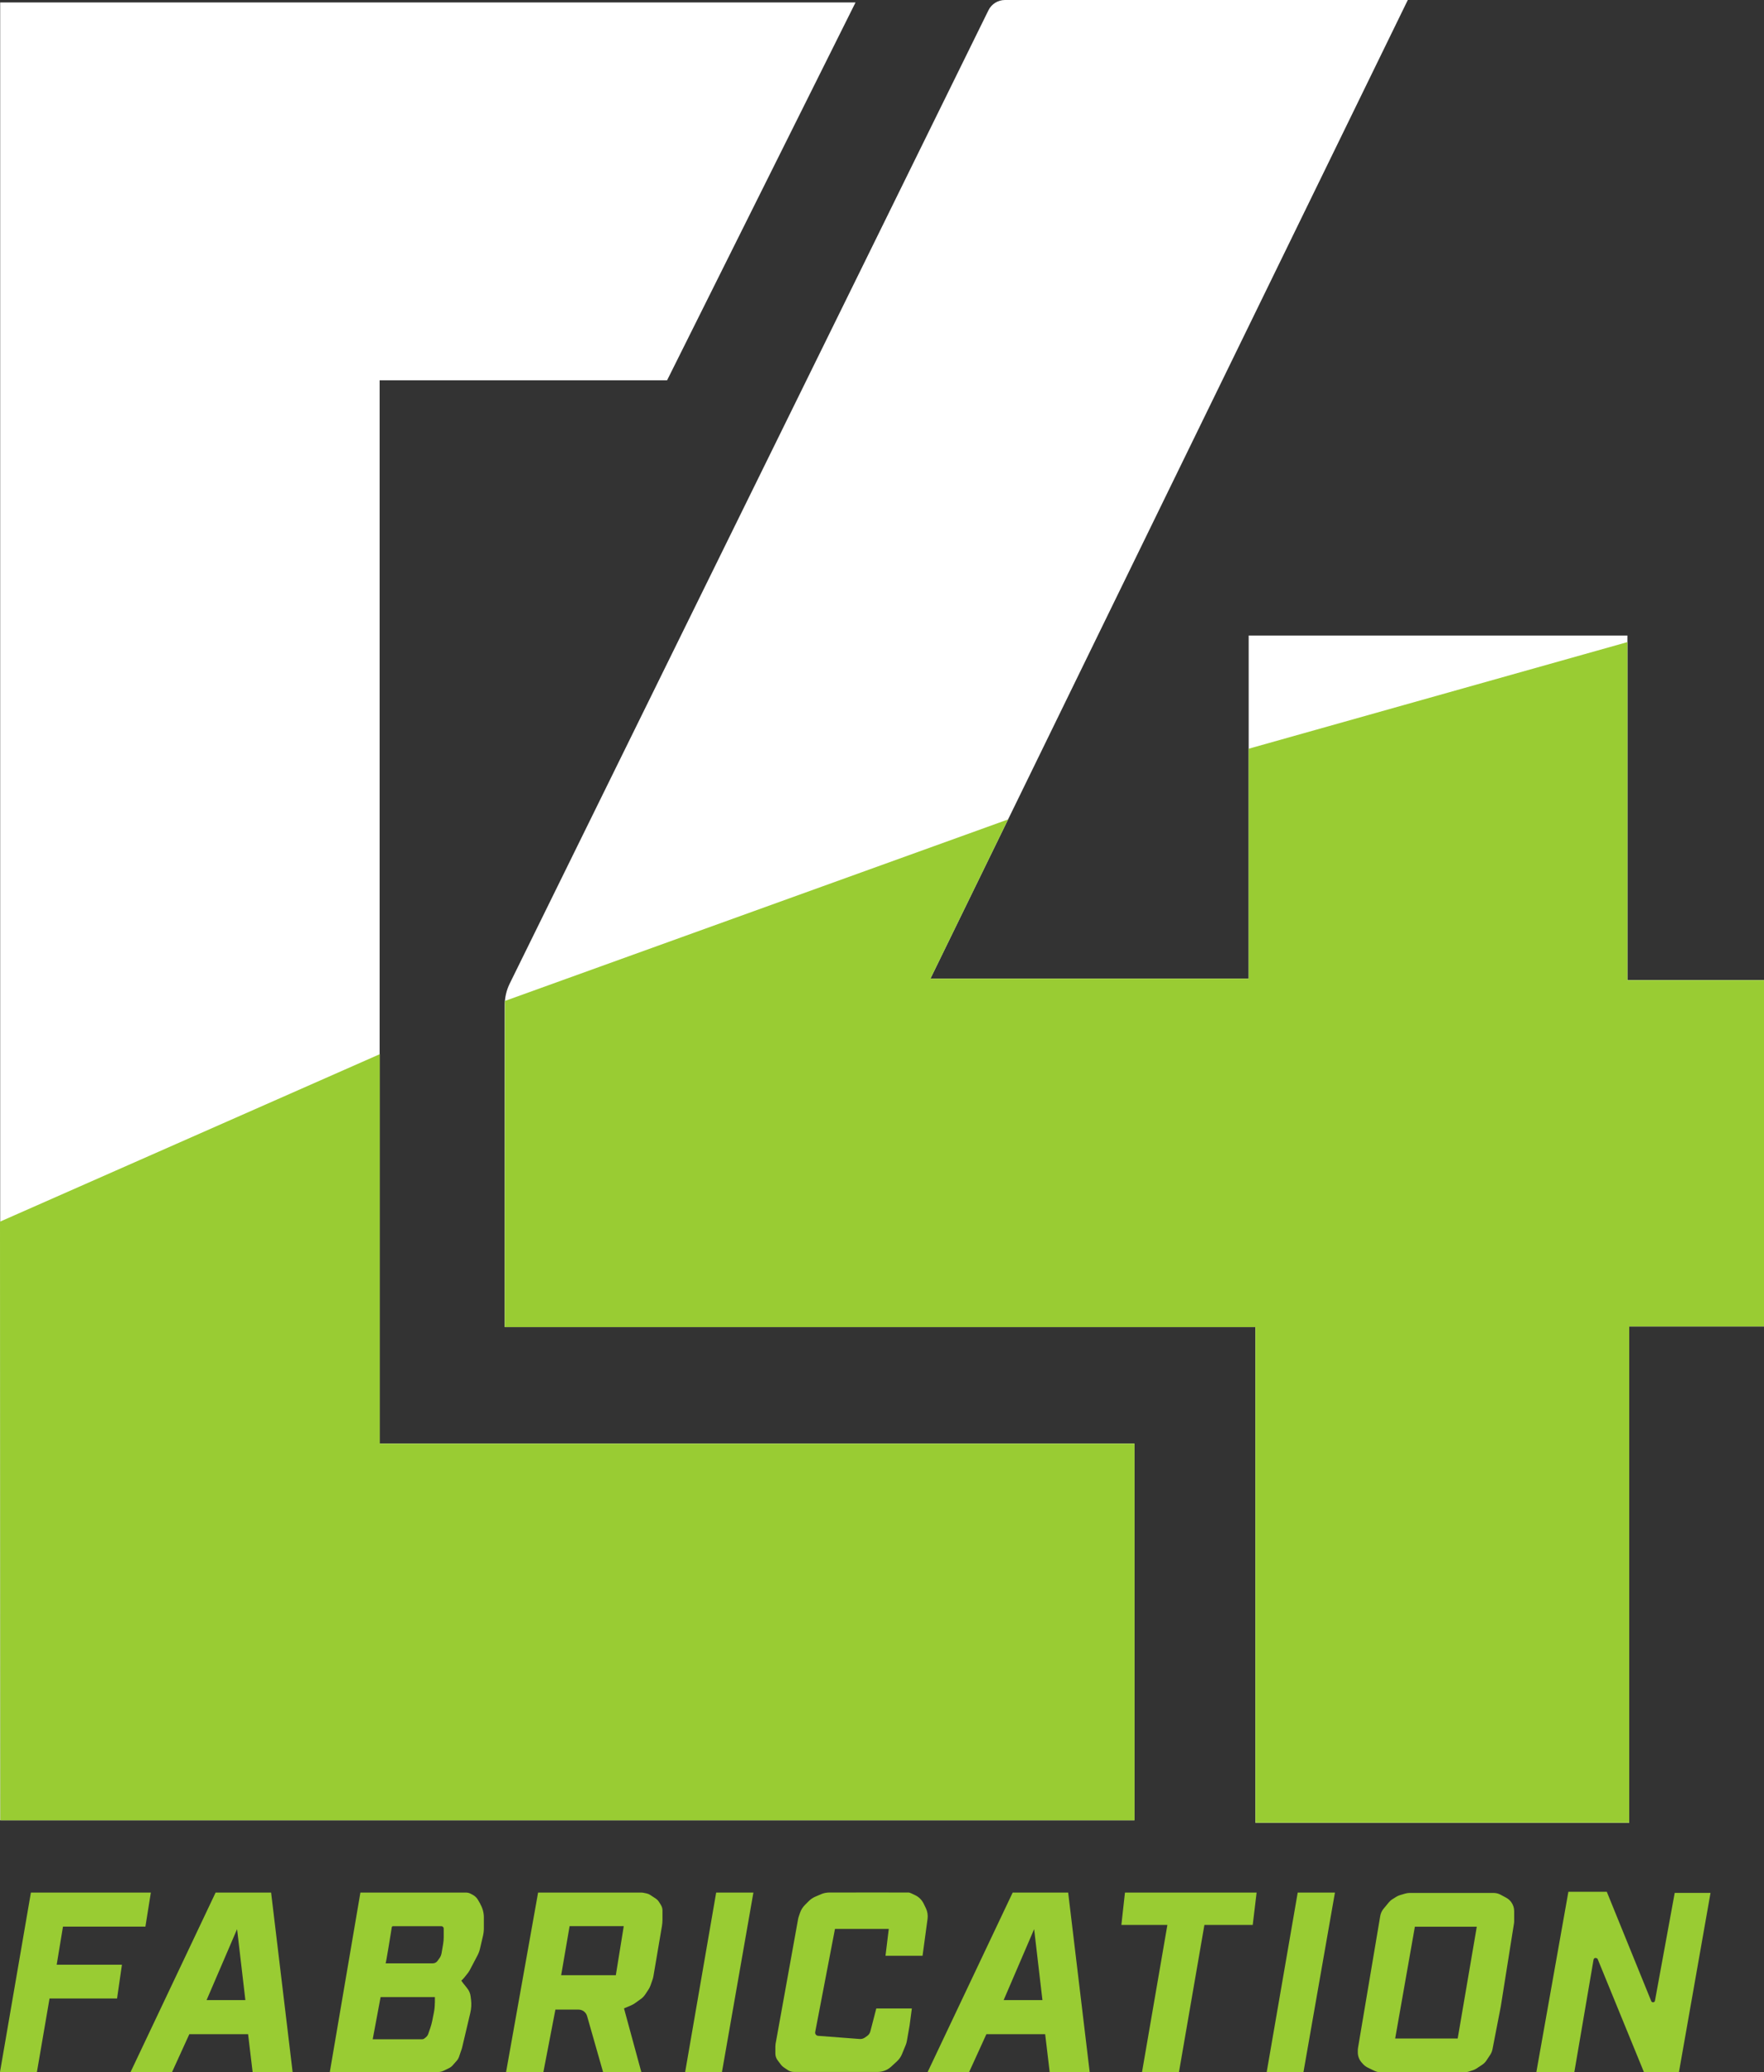 <svg viewBox="0 0 496.07 582.88" xmlns="http://www.w3.org/2000/svg" id="Layer_2">
  <rect x="0" y="0" width="496.07" height="582.88" fill="#333333" stroke="none"/>
  <defs>
    <style>
      .cls-1 {
        fill: #fff;
      }

      .cls-2 {
        fill: #9c3;
      }
    </style>
  </defs>
  <g data-name="Layer_1" id="Layer_1-2">
    <g>
      <path d="M218.08,575.02l6.35-35.2c.05-.3.13-.59.23-.87l.32-.94c.29-.83.76-1.59,1.39-2.22l1.09-1.09c.53-.53,1.15-.95,1.84-1.24l1.61-.69c.72-.31,1.49-.46,2.28-.47,4.72,0,21.95-.02,22.39,0,.24.01,1.04.38,1.81.76,1.05.51,1.89,1.37,2.39,2.42l.61,1.27c.43.91.59,1.93.46,2.93l-1.41,10.41h-10.42l.92-7.55h-15.13l-5.56,28.99c-.1.54.28,1.04.83,1.08l11.67.89c.52.04,1.04-.1,1.47-.4l.65-.46c.44-.31.76-.77.89-1.29l1.67-6.44h10l-.63,4.75-.77,4.39c-.07.4-.18.8-.34,1.18l-1.04,2.53c-.31.76-.78,1.44-1.38,1.99l-1.64,1.52c-.54.5-1.18.89-1.87,1.15h0c-.63.23-1.29.35-1.96.35h-23.51c-.64,0-1.26-.19-1.79-.55l-1.13-.77c-.29-.2-.54-.44-.75-.72l-.93-1.23c-.42-.55-.64-1.22-.64-1.91v-2.03c0-.19.02-.38.05-.56Z" class="cls-2"></path>
      <path d="M425.6,536.22c-.13-.42-.33-.81-.58-1.17-.38-.54-.88-.98-1.46-1.29l-1.54-.83c-.62-.34-1.32-.51-2.03-.51h-23.57c-.41,0-.81.06-1.21.17l-1.49.44c-.38.11-.74.27-1.07.48l-1.08.68c-.39.24-.73.55-1.02.9l-1.48,1.79c-.48.58-.79,1.27-.92,2.01l-6.25,37.1c-.04.23-.06.47-.06.71v.58c0,1.05.39,2.06,1.09,2.85l.36.4c.37.41.82.75,1.31,1l1.89.92c.58.28,1.22.43,1.87.43h23.36c.45,0,.9-.07,1.33-.21l1.14-.37c.36-.12.7-.28,1.02-.49l1.59-1.05c.49-.32.9-.74,1.22-1.22l1.06-1.6c.31-.47.52-.99.63-1.54l2.33-12,3.72-23.41c.04-.22.05-.44.05-.67v-2.79c0-.44-.07-.88-.2-1.3ZM409.92,573.37h-17.57l5.54-31.45h17.41l-5.37,31.45Z" class="cls-2"></path>
      <path d="M432.05,582.88h10.67l5.42-31.73c.06-.32.39-.52.7-.42l.24.08c.1.03.17.1.21.2l13.04,31.87h9.81l8.89-50.47h-10.07l-5.56,30.37c-.02.13-.1.24-.21.3l-.1.05c-.12.07-.26.08-.39.02l-.1-.04c-.11-.05-.19-.13-.23-.24l-12.51-30.78h-10.8l-9.02,50.78Z" class="cls-2"></path>
      <g>
        <polygon points=".05 511.99 319.01 511.99 319.01 406.04 106.76 406.04 106.76 106.96 187.6 106.96 240.59 .69 .05 .69 .05 511.99" class="cls-1"></polygon>
        <polygon points="0 343.61 106.81 296.5 106.81 406.04 319.06 406.04 319.06 511.99 .09 511.99 0 343.61" class="cls-2"></polygon>
      </g>
      <g>
        <path d="M353.05,373.25v139.42h105.12v-139.59h37.9v-97.4h-38.41v-96.92h-106.51v96.5h-89.5L395.9,0h-113.29c-1.97,0-3.77,1.12-4.64,2.89l-134.63,273.76c-.92,1.88-1.4,3.94-1.4,6.04v90.57h211.1Z" class="cls-1"></path>
        <polygon points="142 281.53 283.49 230.48 261.65 275.26 351.15 275.26 351.15 210.59 457.66 180.6 457.66 275.68 496.07 275.68 496.07 373.08 458.17 373.08 458.17 512.67 353.05 512.67 353.05 373.25 141.95 373.25 142 281.53" class="cls-2"></polygon>
      </g>
      <polygon points="0 582.79 8.69 532.32 42.42 532.32 40.89 541.9 17.71 541.9 15.94 552.61 34.29 552.61 32.92 562.11 13.93 562.11 10.38 582.79 0 582.79" class="cls-2"></polygon>
      <path d="M76.24,532.32h-15.61l-23.91,50.47h11.67l4.85-10.64h16.53l1.27,10.64h11.25l-6.05-50.47ZM58.1,562.55l8.57-19.95,2.33,19.95h-10.9Z" class="cls-2"></path>
      <path d="M135.11,535.58l-.68-1.19c-.36-.63-.9-1.14-1.54-1.47l-.6-.31c-.37-.19-.78-.29-1.19-.29h-29.75l-8.6,50.47h30.5c.51,0,1.01-.12,1.47-.34l1.54-.75c.4-.19.76-.47,1.05-.8l1.2-1.36c.24-.28.43-.6.55-.95l.8-2.34c.04-.12.07-.24.1-.36l2.3-9.74c.28-1.19.35-2.42.21-3.63l-.12-.99c-.1-.86-.45-1.67-1-2.34-.77-.93-1.76-2.18-1.59-2.18.22,0,1.43-1.55,1.93-2.21.14-.19.27-.39.38-.6l2.21-4.21c.31-.59.55-1.22.7-1.88l.85-3.65c.16-.7.24-1.41.24-2.12v-3.04c0-1.3-.34-2.58-.99-3.71ZM122.28,563.37c0,.9-.09,1.79-.26,2.67l-.47,2.37c-.14.7-.33,1.39-.57,2.07l-.56,1.61c-.13.36-.35.67-.64.91l-.44.35c-.19.15-.43.23-.67.23h-13.86l2.22-11.87h15.27v1.66ZM124.78,544.84c0,.67-.06,1.33-.17,1.98l-.44,2.57c-.09.52-.3,1-.61,1.43l-.55.75c-.3.41-.78.65-1.29.65h-13.28c.11,0,1.47-8.46,1.74-10.16.03-.17.17-.29.35-.29h13.58c.37,0,.67.3.67.67v2.42Z" class="cls-2"></path>
      <path d="M185.88,535.83l-.55-.87c-.24-.39-.57-.72-.95-.97l-1.58-1.04c-.27-.18-.57-.3-.89-.37l-.94-.2c-.18-.04-.37-.06-.56-.06h-29.09l-9,50.47h10.49l3.38-17.56h6.5c1.12,0,2.1.74,2.41,1.82l4.49,15.74h10.76l-4.87-17.9,1.96-.83c.4-.17.79-.39,1.14-.64l1.67-1.2c.47-.34.87-.76,1.19-1.24l.89-1.34c.25-.38.46-.79.61-1.22l.57-1.63c.1-.29.18-.58.23-.88l.87-5.1,1.54-9.08c.1-.58.15-1.17.15-1.76v-2.62c0-.54-.15-1.07-.44-1.53ZM173.18,555.56h-15.37l2.37-13.8h15.23l-2.23,13.8Z" class="cls-2"></path>
      <polygon points="201.4 532.32 192.68 582.79 203.03 582.79 211.87 532.32 201.4 532.32" class="cls-2"></polygon>
      <path d="M300.39,532.32h-15.61l-23.91,50.47h11.67l4.85-10.64h16.53l1.27,10.64h11.25l-6.05-50.47ZM282.25,562.55l8.57-19.95,2.33,19.95h-10.9Z" class="cls-2"></path>
      <polygon points="316.36 532.32 353.38 532.32 352.29 541.42 338.7 541.42 331.55 582.79 321.16 582.79 328.29 541.42 315.35 541.42 316.36 532.32" class="cls-2"></polygon>
      <polygon points="364.94 532.32 356.22 582.79 366.56 582.79 375.41 532.32 364.94 532.32" class="cls-2"></polygon>
    </g>
  </g>
</svg>